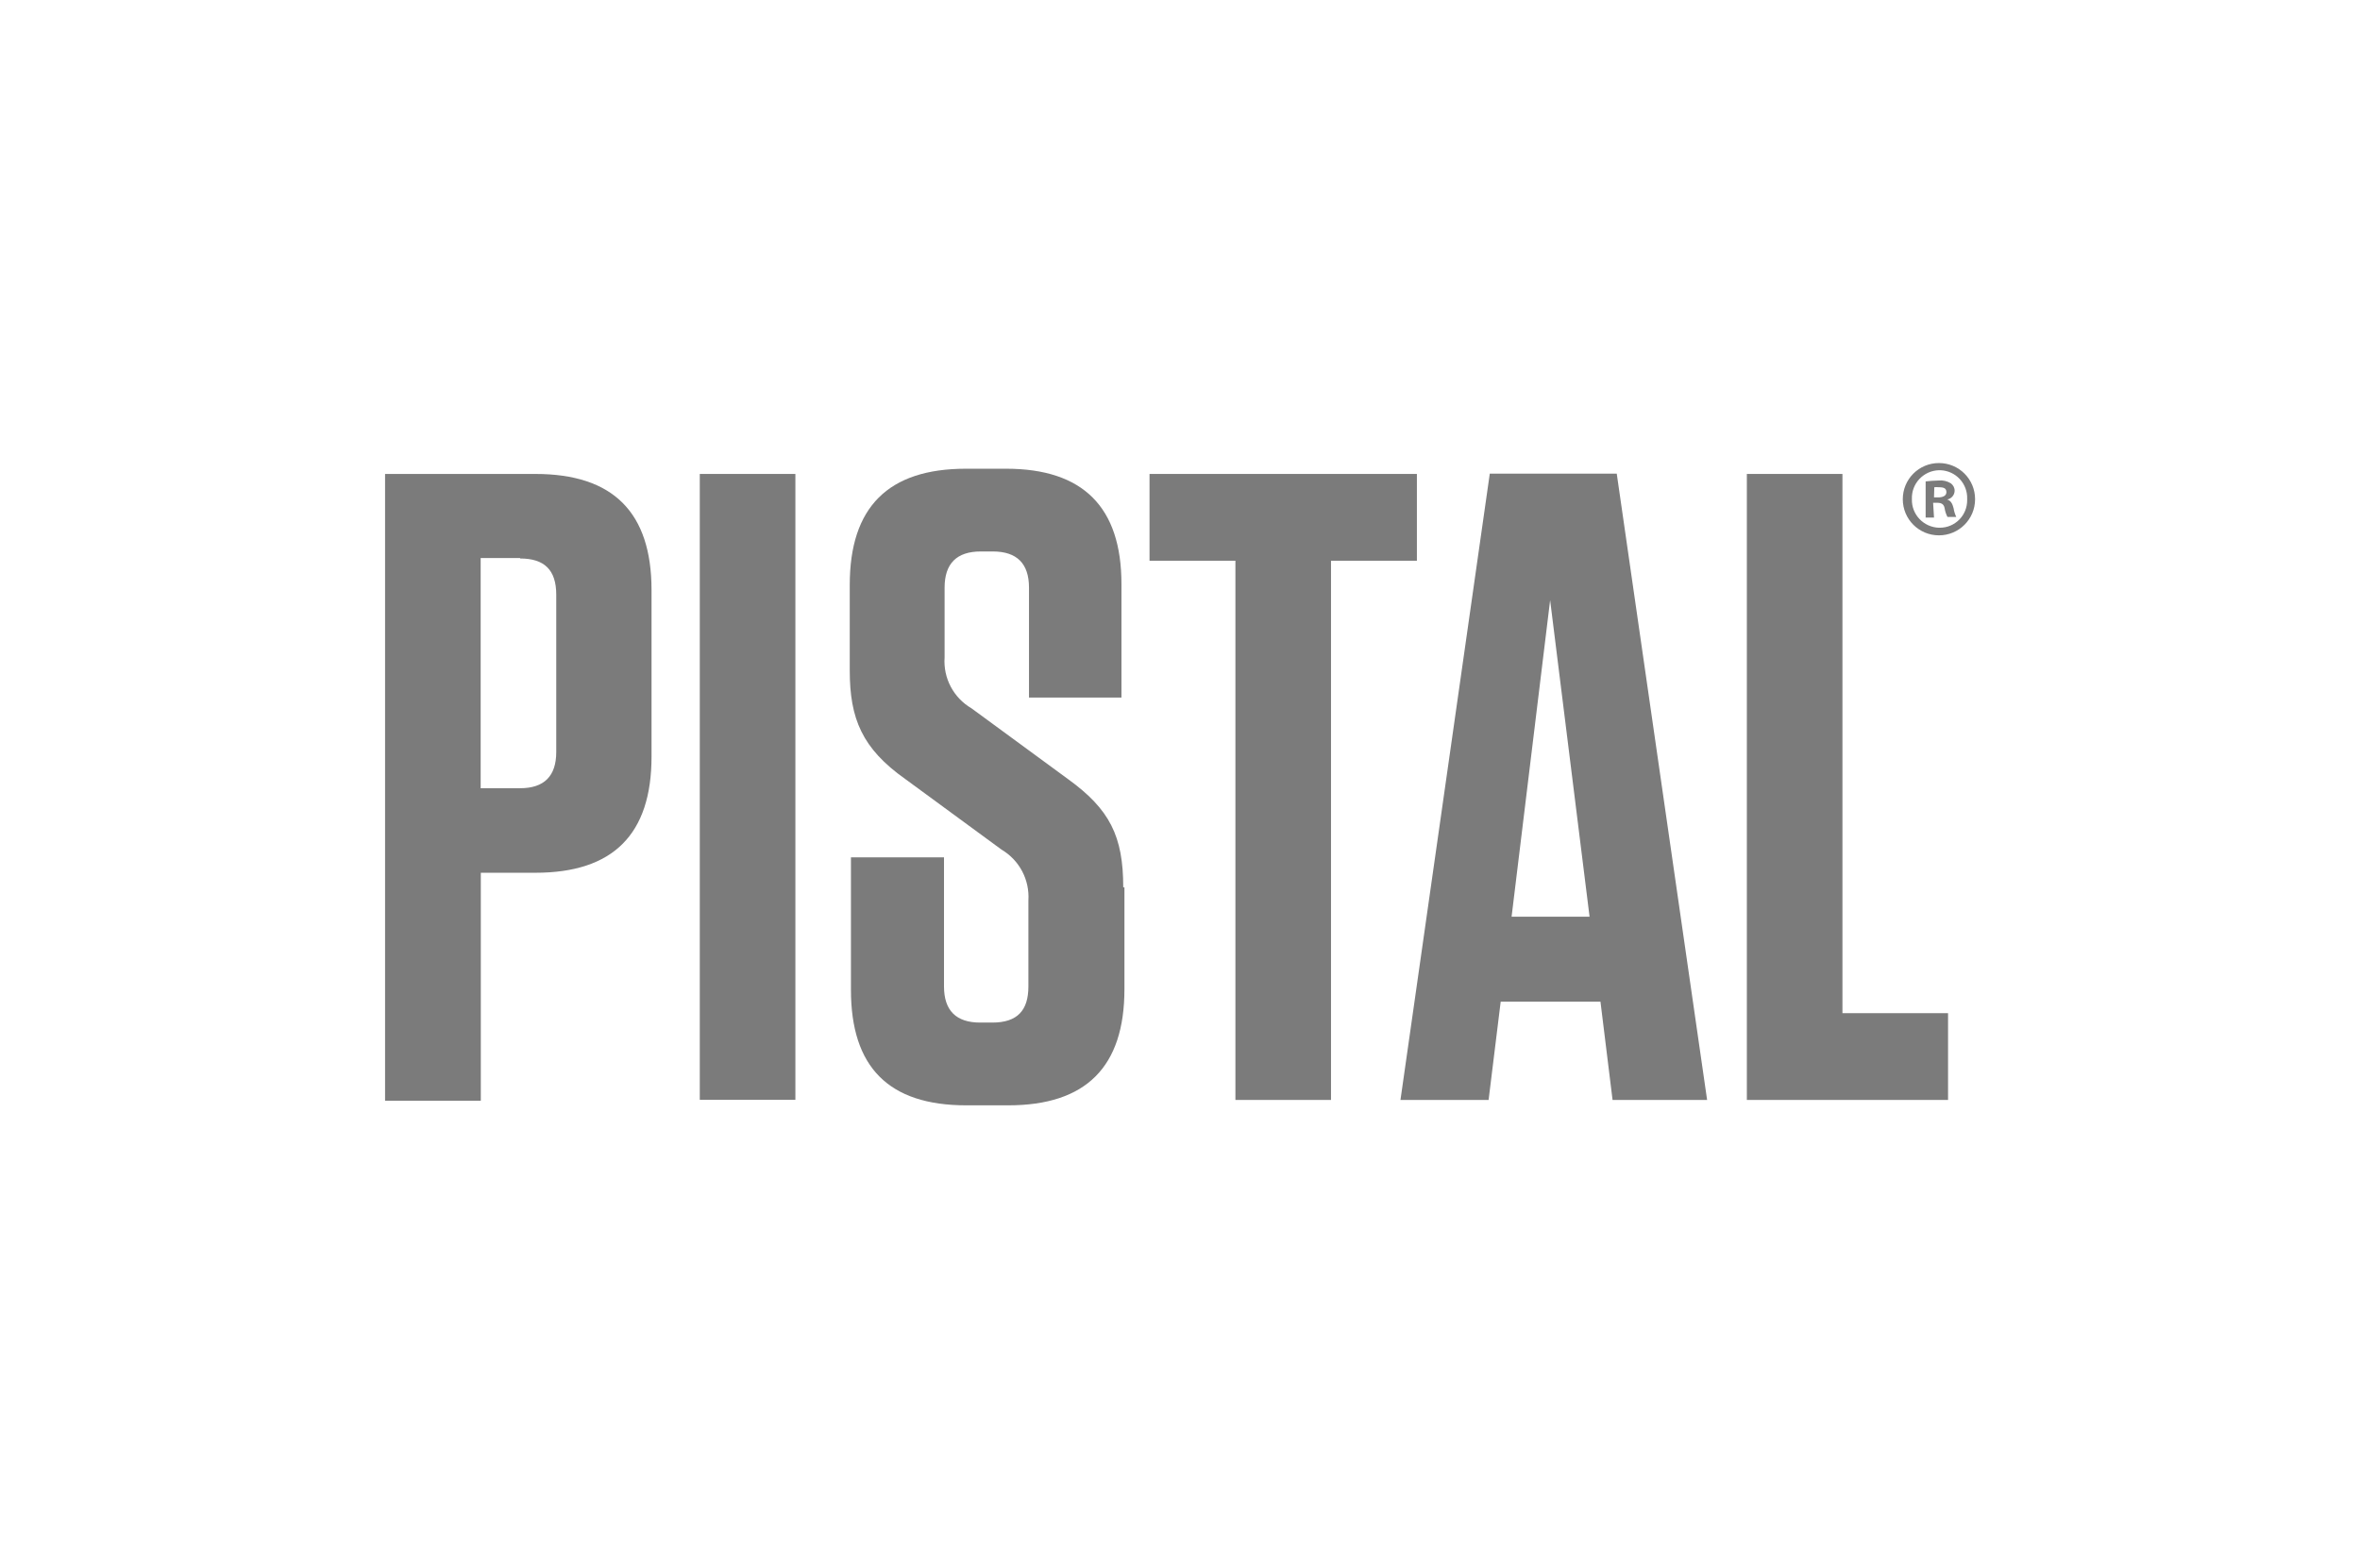 <?xml version="1.0" encoding="UTF-8"?>
<svg id="Layer_1" xmlns="http://www.w3.org/2000/svg" viewBox="0 0 158 105">
  <defs>
    <style>
      .cls-1 {
        fill: #7b7b7b;
      }
    </style>
  </defs>
  <g id="Calque_2">
    <g id="gris">
      <path class="cls-1" d="M129.48,33.3h.27c.31,0,.56-.1.56-.35s-.16-.33-.5-.33c-.1-.01-.2-.01-.31,0l-.02.69ZM129.48,34.65h-.56v-2.42c.29-.04.59-.05.88-.06.28-.03.57.04.81.19.16.12.26.31.25.51-.01.28-.22.52-.5.57h0c.23.07.35.26.43.58.03.2.09.4.18.59h-.59c-.09-.18-.16-.38-.19-.59-.05-.25-.19-.36-.5-.36h-.27l.06.98ZM129.81,31.48c-1.03.03-1.85.89-1.81,1.93,0,0,0,0,0,.01-.03,1.03.79,1.88,1.81,1.91.02,0,.04,0,.06,0,1.02,0,1.84-.83,1.83-1.85,0-.02,0-.04,0-.07.04-1.03-.76-1.89-1.79-1.93-.02,0-.04,0-.06,0h-.04ZM129.81,31c1.34,0,2.42,1.08,2.42,2.42s-1.08,2.42-2.42,2.42-2.42-1.08-2.42-2.42c0-1.34,1.08-2.42,2.42-2.42.02,0,.04,0,.07,0h-.06Z"/>
      <path class="cls-1" d="M34.82,37.36h-2.64v15.41h2.64c1.61,0,2.42-.81,2.42-2.42v-10.54c0-1.67-.81-2.42-2.42-2.42M32.18,73.69h-6.4V31.73h10.06c5.21,0,7.78,2.57,7.78,7.78v11.14c0,5.21-2.57,7.78-7.78,7.78h-3.65v15.25Z"/>
      <rect class="cls-1" x="46.85" y="31.73" width="6.4" height="41.9"/>
      <path class="cls-1" d="M75.28,59.4v6.82c0,5.21-2.57,7.78-7.78,7.78h-2.81c-5.21,0-7.72-2.57-7.72-7.73v-8.87h6.23v8.64c0,1.61.81,2.42,2.42,2.42h.81c1.68,0,2.42-.81,2.42-2.42v-5.75c.09-1.39-.6-2.7-1.8-3.41l-6.45-4.73c-2.88-2.04-3.71-4.03-3.71-7.26v-5.73c0-5.21,2.57-7.78,7.78-7.78h2.69c5.15,0,7.72,2.57,7.72,7.72v7.6h-6.19v-7.36c0-1.61-.81-2.42-2.42-2.42h-.81c-1.61,0-2.42.81-2.42,2.42v4.67c-.1,1.39.6,2.71,1.8,3.41l6.45,4.73c2.81,2.03,3.71,3.83,3.71,7.26"/>
      <polygon class="cls-1" points="82.71 73.64 82.71 37.54 76.96 37.54 76.96 31.73 94.86 31.73 94.86 37.54 89.11 37.54 89.11 73.64 82.71 73.64"/>
      <path class="cls-1" d="M101.2,61.37h5.22l-2.64-21.19-2.58,21.19ZM114.31,73.64h-6.35l-.81-6.58h-6.68l-.81,6.58h-5.9l5.98-41.93h8.5l6.05,41.93Z"/>
      <polygon class="cls-1" points="123.35 31.73 123.35 67.83 130.42 67.83 130.42 73.64 116.95 73.64 116.95 31.73 123.35 31.73"/>
    </g>
  </g>
</svg>